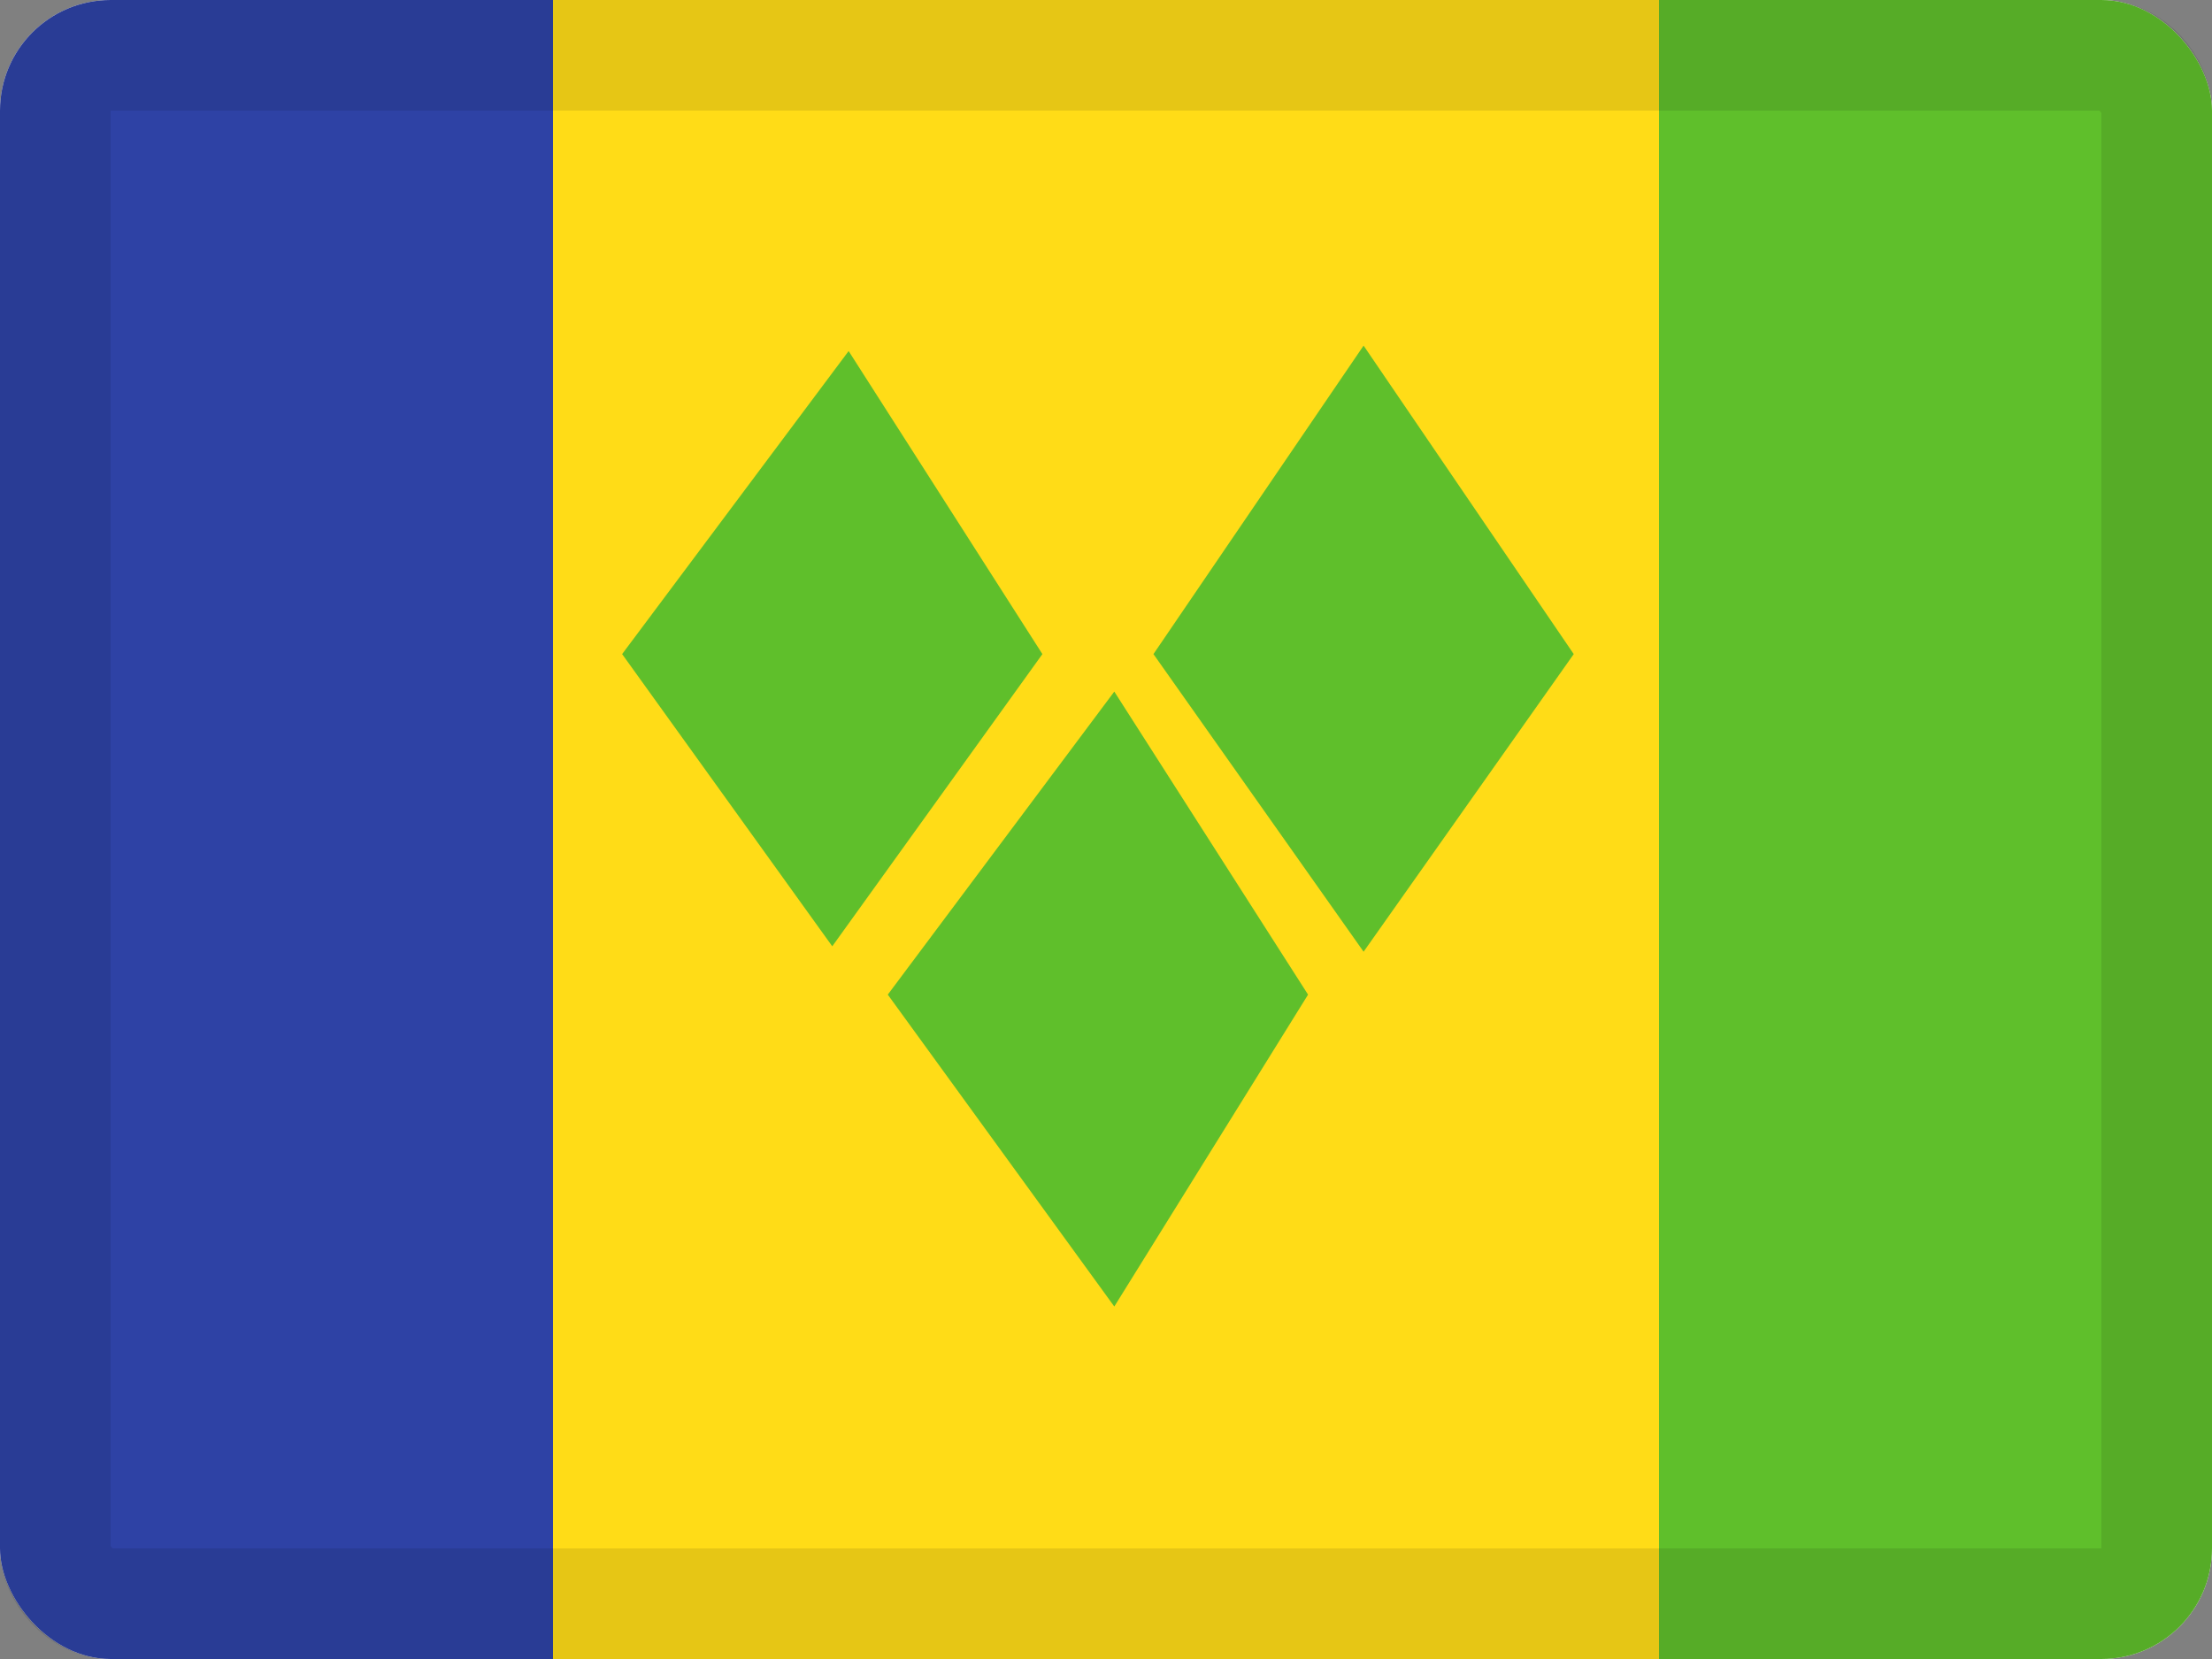 <svg width="20" height="15" viewBox="0 0 20 15" fill="none" xmlns="http://www.w3.org/2000/svg">
<rect x="0" y="0" width="20" height="15" fill="#808080" stroke="none"/>
<g clip-path="url(#clip0_85465_16721)">
<rect width="20" height="15" rx="1" fill="white"/>
<path fill-rule="evenodd" clip-rule="evenodd" d="M5 0H15V15H5V0Z" fill="#FFDC17"/>
<path fill-rule="evenodd" clip-rule="evenodd" d="M15 0H20V15H15V0Z" fill="#5FBF2B"/>
<path fill-rule="evenodd" clip-rule="evenodd" d="M0 0H5V15H0V0Z" fill="#2E42A5"/>
<path fill-rule="evenodd" clip-rule="evenodd" d="M12.329 3.125L10.429 5.914L12.329 8.605L14.229 5.914L12.329 3.125ZM7.673 3.174L5.625 5.914L7.525 8.556L9.425 5.914L7.673 3.174ZM8.027 8.993L10.075 6.253L11.827 8.993L10.075 11.813L8.027 8.993Z" fill="#5FBF2B"/>
</g>
<rect x="0.5" y="0.5" width="19" height="14" rx="0.5" stroke="black" stroke-opacity="0.1"/>
<defs>
<clipPath id="clip0_85465_16721">
<rect width="20" height="15" rx="1" fill="white"/>
</clipPath>
</defs>
</svg>
